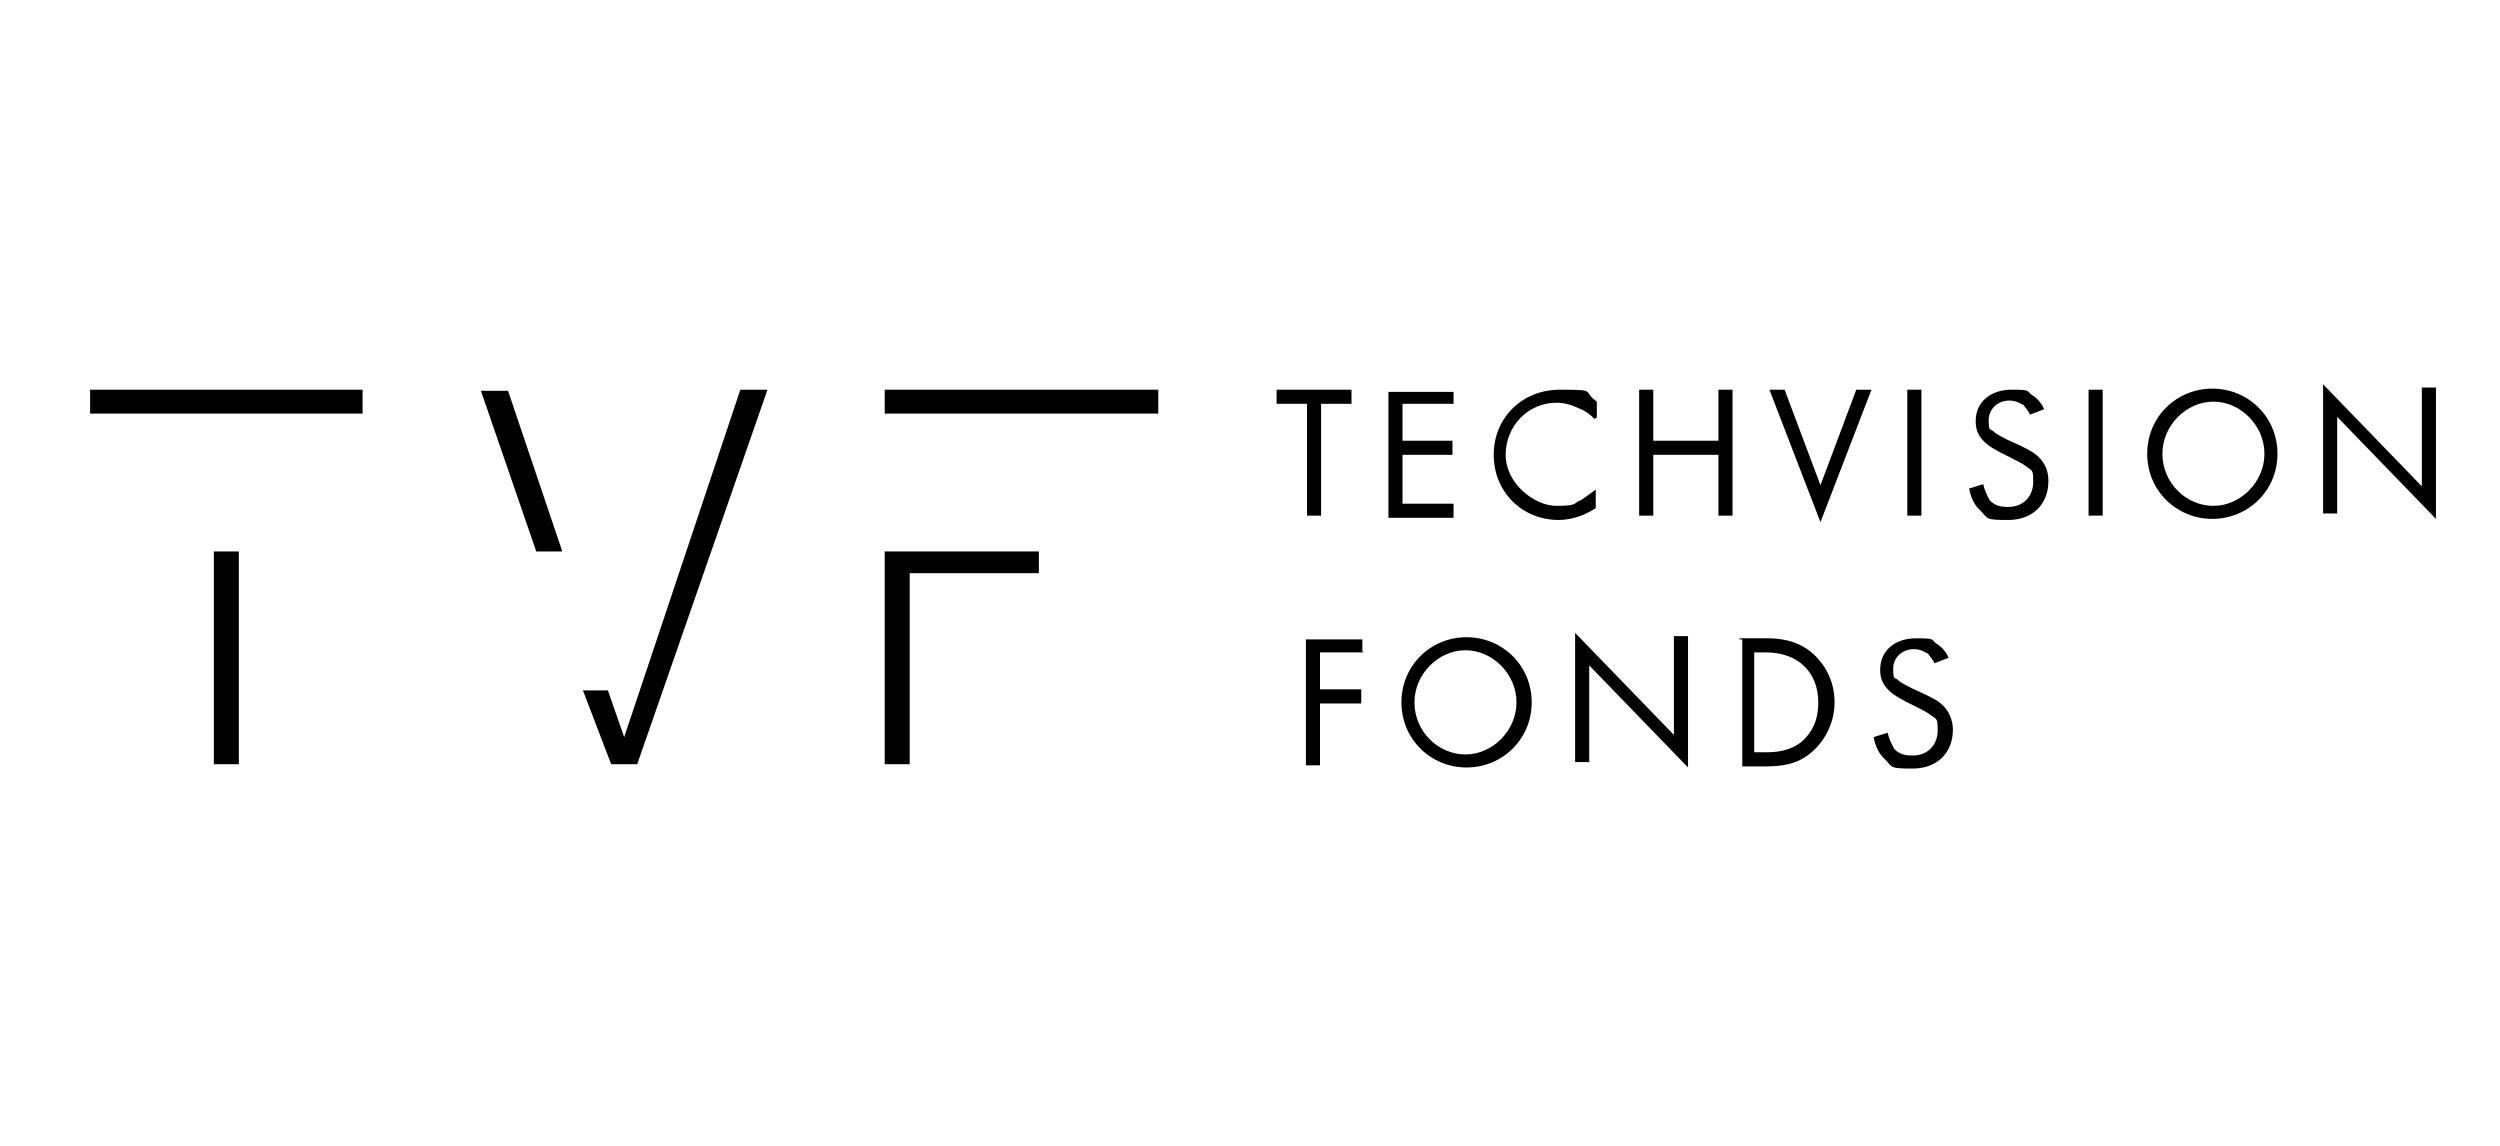 <?xml version="1.0" encoding="UTF-8"?>
<svg xmlns="http://www.w3.org/2000/svg" version="1.1" viewBox="0 0 230.3 105.6">
  <!-- Generator: Adobe Illustrator 28.6.0, SVG Export Plug-In . SVG Version: 1.2.0 Build 709)  -->
  <g>
    <g id="Ebene_2">
      <g id="Logos">
        <g>
          <g>
            <rect x="19.7" y="50.8" width="2.3" height="19.6"/>
            <polygon points="8.3 35.9 8.3 38.1 18.5 38.1 18.5 38.1 24.4 38.1 24.4 38.1 33.4 38.1 33.4 35.9 8.3 35.9"/>
          </g>
          <g>
            <polygon points="81.5 35.9 81.5 38.1 91.7 38.1 91.7 38.1 97.6 38.1 97.6 38.1 106.7 38.1 106.7 35.9 81.5 35.9"/>
            <polygon points="83.8 50.8 81.5 50.8 81.5 70.4 83.8 70.4 83.8 52.8 95.7 52.8 95.7 50.8 83.8 50.8"/>
          </g>
          <g>
            <polygon points="49.4 50.8 44.3 36 46.8 36 51.8 50.8 49.4 50.8"/>
            <polygon points="53.7 63.6 56 63.6 57.5 67.9 68.2 35.9 70.7 35.9 58.7 70.4 56.3 70.4 53.7 63.6"/>
          </g>
          <g>
            <path d="M121.7,37.2v10.3h-1.3v-10.3h-2.8v-1.3h6.9v1.3h-2.8Z"/>
            <path d="M133.9,37.2h-4.7v3.4h4.6v1.3h-4.6v4.5h4.7v1.3h-6v-11.6h6v1.1Z"/>
            <path d="M146.9,38.6c-.4-.4-.9-.8-1.5-1-.6-.3-1.3-.5-2-.5-2.7,0-4.7,2.2-4.7,4.8s2.6,4.7,4.7,4.7,1.5-.3,2.2-.5c.6-.4,1.1-.8,1.4-1v1.7c-1.3.9-2.7,1.1-3.4,1.1-3.4,0-6-2.6-6-6s2.6-6,6.1-6,2,.1,3.4,1.1v1.5h-.1Z"/>
            <path d="M152.3,40.6h6v-4.7h1.3v11.6h-1.3v-5.6h-6v5.6h-1.3v-11.6h1.3v4.7Z"/>
            <path d="M164.4,35.9l3.3,8.8,3.3-8.8h1.4l-4.7,12.2-4.7-12.2h1.4Z"/>
            <path d="M177,35.9v11.6h-1.3v-11.6h1.3Z"/>
            <path d="M187,38.2c-.1-.3-.4-.6-.6-.9-.3-.1-.6-.4-1.3-.4-1.1,0-1.9.8-1.9,1.8s.1.8.4,1c.4.4.8.5,1.3.8l1.1.5c.6.3,1.3.6,1.8,1.1.6.6.9,1.3.9,2.2,0,2.2-1.5,3.6-3.7,3.6s-1.8-.1-2.6-.9c-.6-.5-.9-1.4-1-2l1.3-.4c.1.6.4,1.1.6,1.5.5.5,1,.6,1.7.6,1.5,0,2.3-1.1,2.3-2.3s-.1-1-.6-1.4c-.4-.3-.8-.5-1.4-.8l-1-.5c-.5-.3-1-.5-1.5-1s-.8-1-.8-1.9c0-1.8,1.4-2.9,3.3-2.9s1.3.1,1.9.5c.5.3.9.8,1.1,1.3l-1.3.5Z"/>
            <path d="M193.7,35.9v11.6h-1.3v-11.6h1.3Z"/>
            <path d="M197.8,41.8c0-3.4,2.7-6,6-6s6,2.6,6,6-2.7,6-6,6-6-2.6-6-6ZM199.2,41.8c0,2.7,2.2,4.8,4.7,4.8s4.7-2.2,4.7-4.8-2.2-4.8-4.7-4.8-4.7,2.2-4.7,4.8Z"/>
            <path d="M214,47.5v-12.1l9.1,9.4v-9.1h1.3v12.1l-9.1-9.4v8.9h-1.3Z"/>
          </g>
          <g>
            <path d="M125.6,60.1h-4v3.4h3.8v1.3h-3.8v5.7h-1.3v-11.6h5.2v1.1Z"/>
            <path d="M129.1,64.7c0-3.4,2.7-6,6-6s6,2.6,6,6-2.7,6-6,6-6-2.6-6-6ZM130.3,64.7c0,2.7,2.2,4.8,4.7,4.8s4.7-2.2,4.7-4.8-2.2-4.8-4.7-4.8-4.7,2.2-4.7,4.8Z"/>
            <path d="M145.1,70.4v-12.1l9.1,9.4v-9.1h1.3v12.1l-9.1-9.4v8.9h-1.3Z"/>
            <path d="M160.3,58.8h2.4c1.1,0,2.8.1,4.3,1.4,1,.9,2,2.4,2,4.5s-1.1,3.7-2,4.5c-1,.9-2.2,1.4-4.2,1.4h-2.3v-11.7h-.3ZM161.6,69.3h1.1c.9,0,2.2-.1,3.3-1,.9-.8,1.5-1.9,1.5-3.6,0-2.8-1.9-4.6-4.8-4.6h-1.1v9.2Z"/>
            <path d="M178.2,61.1c-.1-.3-.4-.6-.6-.9-.3-.1-.6-.4-1.3-.4-1.1,0-1.9.8-1.9,1.8s.1.8.4,1c.4.4.8.5,1.3.8l1.1.5c.6.3,1.3.6,1.8,1.1s.9,1.3.9,2.2c0,2.2-1.5,3.6-3.7,3.6s-1.8-.1-2.6-.9c-.6-.5-.9-1.4-1-2l1.3-.4c.1.6.4,1.1.6,1.5.5.5,1,.6,1.7.6,1.5,0,2.3-1.1,2.3-2.3s-.1-1-.6-1.4c-.4-.3-.8-.5-1.4-.8l-1-.5c-.5-.3-1-.5-1.5-1-.5-.5-.8-1-.8-1.9,0-1.8,1.4-2.9,3.3-2.9s1.3.1,1.9.5c.5.3.9.8,1.1,1.3l-1.3.5Z"/>
          </g>
        </g>
      </g>
    </g>
  </g>
</svg>